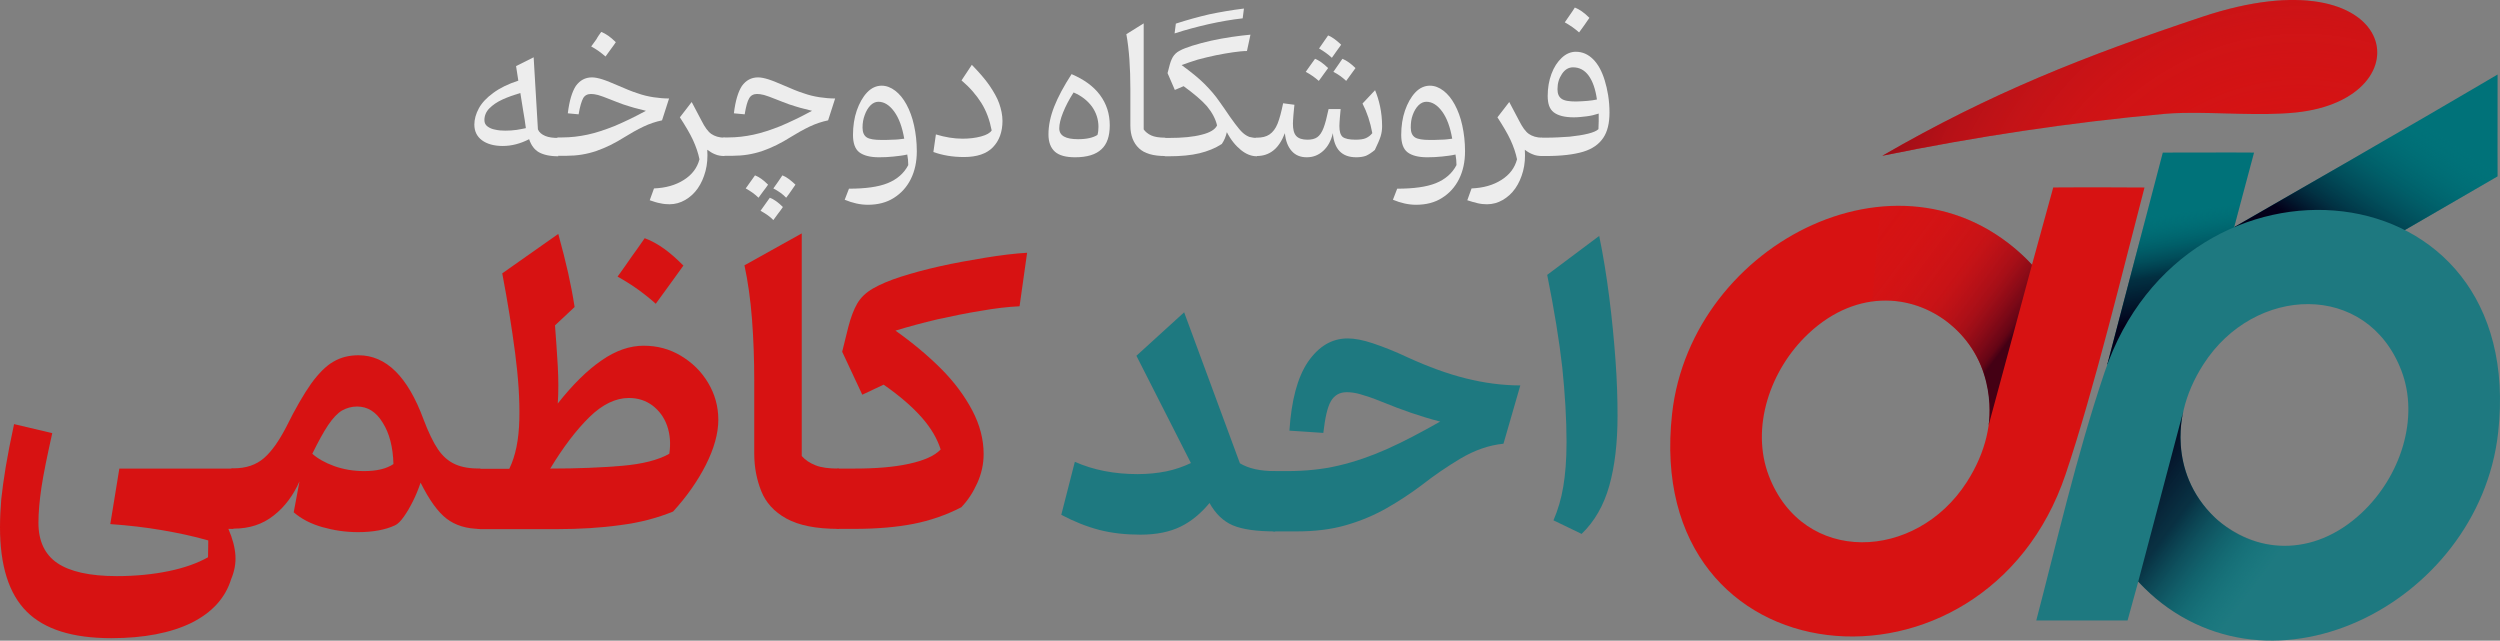 <?xml version="1.0" encoding="UTF-8"?>
<svg xmlns="http://www.w3.org/2000/svg" xmlns:xlink="http://www.w3.org/1999/xlink" id="Layer_1" width="995.03" height="255" viewBox="0 0 995.03 255">
  <rect x="0" y="0" width="995.03" height="255" fill="#808080" stroke="none"/>
  <defs>
    <style>.cls-1{fill:url(#radial-gradient);}.cls-1,.cls-2,.cls-3,.cls-4,.cls-5,.cls-6{fill-rule:evenodd;}.cls-7,.cls-3{fill:#d71212;}.cls-2{fill:url(#linear-gradient-2);}.cls-8,.cls-4{fill:#1e7980;}.cls-9{fill:#007279;}.cls-5{fill:url(#linear-gradient-5);}.cls-10{fill:url(#linear-gradient);}.cls-11{fill:url(#linear-gradient-4);}.cls-6{fill:url(#linear-gradient-3);}.cls-12{fill:#ededed;}</style>
    <linearGradient id="linear-gradient" x1="963.26" y1="48.33" x2="906.8" y2="131.5" gradientUnits="userSpaceOnUse">
      <stop offset="0" stop-color="#007279" stop-opacity="0"></stop>
      <stop offset=".47" stop-color="#021c31" stop-opacity=".75"></stop>
      <stop offset=".6" stop-color="#030019"></stop>
    </linearGradient>
    <linearGradient id="linear-gradient-2" x1="881.21" y1="56.54" x2="856.79" y2="133.38" gradientUnits="userSpaceOnUse">
      <stop offset="0" stop-color="#007279"></stop>
      <stop offset="1" stop-color="#007279"></stop>
    </linearGradient>
    <linearGradient id="linear-gradient-3" x1="861.06" y1="60.29" x2="877.45" y2="162.28" gradientUnits="userSpaceOnUse">
      <stop offset=".24" stop-color="#007279" stop-opacity="0"></stop>
      <stop offset=".25" stop-color="#006a72" stop-opacity=".07"></stop>
      <stop offset=".47" stop-color="#021b30" stop-opacity=".76"></stop>
      <stop offset=".64" stop-color="#030019"></stop>
    </linearGradient>
    <radialGradient id="radial-gradient" cx="915.89" cy="118.92" fx="915.89" fy="118.92" r="249.94" gradientUnits="userSpaceOnUse">
      <stop offset="0" stop-color="#d01f26" stop-opacity="0"></stop>
      <stop offset=".23" stop-color="#c91d25" stop-opacity=".05"></stop>
      <stop offset=".43" stop-color="#b31822" stop-opacity=".2"></stop>
      <stop offset=".62" stop-color="#8f101d" stop-opacity=".46"></stop>
      <stop offset=".8" stop-color="#5c0517" stop-opacity=".82"></stop>
      <stop offset=".87" stop-color="#440014"></stop>
    </radialGradient>
    <linearGradient id="linear-gradient-4" x1="675.23" y1="43.92" x2="878.79" y2="194.85" gradientUnits="userSpaceOnUse">
      <stop offset="0" stop-color="#d01f26" stop-opacity="0"></stop>
      <stop offset=".29" stop-color="#cc1e25" stop-opacity=".03"></stop>
      <stop offset=".4" stop-color="#bd1b23" stop-opacity=".13"></stop>
      <stop offset=".48" stop-color="#a51520" stop-opacity=".3"></stop>
      <stop offset=".54" stop-color="#820d1c" stop-opacity=".55"></stop>
      <stop offset=".6" stop-color="#550316" stop-opacity=".88"></stop>
      <stop offset=".61" stop-color="#440014"></stop>
    </linearGradient>
    <linearGradient id="linear-gradient-5" x1="1003.5" y1="284.85" x2="771.99" y2="111.44" gradientUnits="userSpaceOnUse">
      <stop offset=".4" stop-color="#007279" stop-opacity="0"></stop>
      <stop offset=".41" stop-color="#006a72" stop-opacity=".07"></stop>
      <stop offset=".54" stop-color="#021b30" stop-opacity=".76"></stop>
      <stop offset=".64" stop-color="#030019"></stop>
    </linearGradient>
  </defs>
  <g>
    <path class="cls-12" d="M206.3,32.1l-.9-5.8,7-3.5,1.7,28.7c.5,1.2,1.5,2,2.9,2.6s3.2,.8,5.2,.8h0v7.3h0c-3.4,0-5.9-.6-7.7-1.6s-3.1-2.8-3.9-5.2c-3.5,1.8-7,2.7-10.5,2.7s-6.3-.8-8.3-2.3-3-3.6-3-6.2c0-2.1,.6-4.3,1.8-6.5,1.2-2.2,3.1-4.2,5.7-6.1,2.7-2,6-3.6,10-4.9Zm.8,4.9c-2.6,.8-4.9,1.6-7.1,2.6-2.2,1-3.9,2.2-5.2,3.5s-2,2.9-2,4.7c0,1.1,.4,1.9,1.2,2.5s1.8,1.1,3.1,1.3c1.3,.3,2.6,.4,4,.4,1.6,0,3-.1,4.5-.3,1.4-.2,2.7-.5,3.7-.7-.3-2.2-.6-4.4-1-6.5-.3-2.1-.7-4.6-1.2-7.5Z"></path>
    <path class="cls-12" d="M235.6,30.8c1.2,0,2.6,.3,4.2,.8,1.6,.5,3.7,1.4,6.3,2.5,2.8,1.2,5.3,2.3,7.6,3,2.2,.8,4.4,1.3,6.4,1.6s4.1,.5,6.2,.5l-2.8,8.7c-2.4,.5-4.9,1.3-7.4,2.5s-5,2.6-7.4,4.1c-3.8,2.4-7.6,4.3-11.4,5.6-3.8,1.3-7.7,1.9-11.7,1.9h-3.3c-.8,0-1.2-.8-1.2-2.3v-2.7c0-1.6,.4-2.3,1.2-2.3h1.5c3.4,0,6.7-.4,10-1.1s6.9-1.9,10.7-3.4c3.8-1.6,8-3.6,12.6-6.1-1.7-.4-3.2-.8-4.7-1.2s-2.9-.9-4.5-1.4c-1.5-.6-3.3-1.2-5.2-2-2-.8-3.6-1.4-4.7-1.7-1.1-.3-2.1-.4-2.8-.4-1.4,0-2.5,.6-3.1,1.7s-1.3,3.3-1.8,6.4l-4.3-.4c.6-5,1.7-8.6,3.2-10.9,1.6-2.2,3.7-3.4,6.4-3.4Zm3.7-18.1c1.8,.7,3.7,2,5.8,4.1-.7,1-1.3,1.9-2,2.8-.7,1-1.4,1.9-2.1,2.9-1.7-1.5-3.6-2.9-5.7-4,.7-1,1.4-2,2.1-2.9,.5-1,1.2-1.9,1.9-2.9Z"></path>
    <path class="cls-12" d="M275.3,40.6l3.9,7.4c1.3,2.6,2.6,4.4,3.9,5.3s3.1,1.5,5.3,1.5h0v7.3h0c-1.4,0-2.7-.2-3.8-.7-1.1-.4-2.1-1.1-3.1-1.8,.2,3,0,5.9-.7,8.5s-1.7,4.9-3.1,6.9-3.1,3.5-5,4.6-4,1.7-6.2,1.7c-1.2,0-2.4-.1-3.7-.4-1.3-.2-2.7-.7-4.2-1.2l1.7-4.7c4.7-.2,8.6-1.3,11.9-3.4s5.3-4.8,6.2-8.2c-.5-2.5-1.4-5.1-2.6-7.7s-3-5.6-5.2-9l4.7-6.1Z"></path>
    <path class="cls-12" d="M301.7,30.8c1.2,0,2.6,.3,4.2,.8s3.7,1.4,6.3,2.5c2.8,1.2,5.3,2.3,7.6,3,2.2,.8,4.4,1.3,6.4,1.6s4.1,.5,6.2,.5l-2.8,8.7c-2.4,.5-4.9,1.3-7.4,2.5s-5,2.6-7.4,4.1c-3.8,2.4-7.6,4.3-11.4,5.6-3.8,1.3-7.7,1.9-11.7,1.9h-3.3c-.8,0-1.2-.8-1.2-2.3v-2.7c0-1.6,.4-2.3,1.2-2.3h1.5c3.4,0,6.7-.4,10-1.1s6.9-1.9,10.7-3.4c3.8-1.6,8-3.6,12.6-6.1-1.7-.4-3.2-.8-4.7-1.2s-2.9-.9-4.5-1.4c-1.5-.6-3.3-1.2-5.2-2-2-.8-3.6-1.4-4.7-1.7s-2.1-.4-2.8-.4c-1.4,0-2.5,.6-3.1,1.7-.7,1.1-1.3,3.3-1.8,6.4l-4.3-.4c.6-5,1.7-8.6,3.2-10.9,1.6-2.2,3.7-3.4,6.4-3.4Zm-4.9,44.2c1.1-1.5,2.3-3.2,3.7-5.2,1.6,.6,3.3,1.8,5.2,3.7-.6,.9-1.2,1.7-1.9,2.6s-1.2,1.7-1.9,2.6c-1.4-1.4-3.1-2.6-5.1-3.7Zm5.9,8.9c.4-.6,1.6-2.3,3.7-5.2,1.6,.6,3.3,1.8,5.2,3.7-.6,.9-1.2,1.7-1.9,2.6-.6,.8-1.2,1.7-1.9,2.6-1.2-1.3-2.9-2.5-5.1-3.7Zm5.1-8.9c1.4-1.9,2.6-3.7,3.6-5.2,1.6,.6,3.3,1.9,5.2,3.7-.6,.8-1.2,1.7-1.8,2.6s-1.2,1.7-1.9,2.6c-1.3-1.4-3-2.6-5.1-3.7Z"></path>
    <path class="cls-12" d="M345.4,81.5c-3,0-6.1-.7-9.2-2l1.7-4.4c6.5,0,11.7-.7,15.4-2.2,3.7-1.5,6.5-3.9,8.2-7.2,0-.8-.1-1.4-.1-2.1-.1-.6-.2-1.3-.3-2.1-1.7,.4-3.5,.6-5.4,.8-1.9,.2-3.8,.3-5.8,.3-3.6,0-6.2-.7-7.9-2-1.7-1.3-2.5-3.7-2.5-6.9,0-3.5,.5-6.8,1.5-9.7s2.4-5.4,4.1-7.2,3.7-2.7,5.8-2.7c1.9,0,3.7,.7,5.4,2s3.2,3.1,4.5,5.5,2.3,5.1,3,8.3c.7,3.2,1.1,6.6,1.1,10.3,0,4.2-.8,7.9-2.4,11.1s-3.9,5.7-6.8,7.5c-2.8,1.8-6.3,2.7-10.3,2.7Zm14.5-26.3c-.8-4.6-2.1-8.2-4-10.8s-4-3.9-6.3-3.9c-1.1,0-2.2,.5-3.1,1.4-1,1-1.7,2.2-2.3,3.8s-.9,3.2-.9,5.1,.6,3.2,1.7,3.9c1.1,.7,3.1,1,5.8,1,1.4,0,2.9,0,4.5-.1,1.6,0,3.1-.2,4.6-.4Z"></path>
    <path class="cls-12" d="M399,48.1c0,4.4-1.3,7.9-3.8,10.5s-6.4,3.9-11.5,3.9c-4.6,0-8.6-.7-12.2-2l1-7c3.6,1.1,7.2,1.7,10.6,1.7,2.7,0,5.2-.3,7.4-.9,2.2-.6,3.6-1.4,4.2-2.4-.8-4.1-2.1-7.7-4.1-10.9s-4.6-6.2-7.9-9l4.1-6.2c2.9,3,5.3,5.7,7,8.2s3.1,4.9,3.9,7.2,1.3,4.6,1.3,6.9Z"></path>
    <path class="cls-12" d="M427.9,62.6c-3.6,0-6.3-.7-8-2.2s-2.6-3.8-2.6-6.9c0-3.6,.8-7.3,2.3-11.1,1.5-3.8,3.8-8.1,6.9-12.9,4.9,2.1,8.7,4.8,11.3,8.3s3.9,7.5,3.9,12.1c0,4.3-1.1,7.5-3.3,9.5-2.2,2.1-5.7,3.2-10.5,3.2Zm-.6-25.8c-1.8,2.8-3.2,5.5-4.2,8s-1.5,4.6-1.5,6.3c0,2.9,2.5,4.3,7.5,4.3,3.4,0,6-.6,7.7-1.7,.3-1,.4-2.1,.4-3.2,0-3-.9-5.7-2.6-8.1-1.8-2.4-4.2-4.3-7.3-5.6Z"></path>
    <path class="cls-12" d="M455.2,9.3V51.5c.7,1,1.7,1.8,3,2.4s3.2,.9,5.6,.9h0v7.3h0c-4.8,0-8.3-1-10.5-3.1s-3.4-5.1-3.4-9v-14.5c0-8.6-.5-15.9-1.6-21.9l6.9-4.3Z"></path>
    <path class="cls-12" d="M470.3,25.9c3.7,2.7,6.8,5.2,9.1,7.5,2.3,2.3,4.3,4.6,6,7.1l1.7,2.4c1.8,2.7,3.3,4.8,4.5,6.4s2.2,2.8,3.1,3.6c.9,.8,1.8,1.3,2.6,1.6,.9,.2,1.8,.4,3,.4h0v7.3h0c-2.2,0-4.3-.8-6.4-2.5s-4-4-5.6-7.1c-.4,1.8-1.1,3.4-2,4.7-2.6,1.7-5.6,2.9-8.9,3.7-3.3,.8-7.4,1.2-12.2,1.2h-1.3c-.8,0-1.2-.8-1.2-2.3v-2.7c0-1.6,.4-2.3,1.2-2.3h1.4c5.3,0,9.6-.4,13-1.3,3.3-.8,5.4-2.1,6.1-3.7-.6-2.6-2-5.2-4-7.6-2.1-2.4-5.2-5-9.3-8l-3.5,1.5-2.9-6.7,.6-2.3c.4-1.7,.9-3.1,1.5-4.1s1.5-1.9,2.7-2.5c1.2-.7,2.9-1.3,5-2,2.3-.7,4.8-1.4,7.5-2,2.8-.6,5.5-1.1,8.2-1.5,2.8-.4,5.2-.7,7.5-.9l-1.4,6.5c-1.5,0-3.4,.2-5.5,.5s-4.4,.7-6.9,1.2c-2.4,.5-4.8,1.1-7.1,1.7-2.5,.8-4.7,1.5-6.5,2.2Zm24.3-18.6c-4.5,.5-9,1.3-13.5,2.3-4.4,1-9,2.2-13.6,3.7l.5-3.9c4.6-1.5,9-2.7,13.3-3.7,4.3-.9,8.9-1.7,13.8-2.3l-.5,3.9Z"></path>
    <path class="cls-12" d="M539.8,62.6c-5.7,0-8.8-3.2-9.3-9.6-.7,3-2,5.4-3.9,7.1s-4,2.5-6.5,2.5-4.5-.8-6-2.5-2.4-4-2.7-7.1c-1.2,3.1-2.7,5.4-4.6,6.9s-4.1,2.2-6.6,2.2c-.8,0-1.2-.8-1.2-2.3v-2.7c0-1.6,.4-2.3,1.2-2.3,2.1,0,3.8-.4,5.1-1.3s2.4-2.3,3.2-4.3,1.5-4.7,2.2-8.1l4.5,.6c-.1,1.2-.3,2.6-.4,4.1s-.2,2.6-.2,3.4c0,2.3,.4,3.9,1.3,4.9s2.4,1.5,4.5,1.5c1.6,0,2.9-.3,3.9-1s1.8-1.9,2.5-3.7c.7-1.8,1.3-4.3,2-7.5h4.8c-.1,.8-.2,1.9-.3,3.3s-.2,2.6-.2,3.5c0,2.1,.4,3.5,1.3,4.3,.9,.7,2.6,1.1,5.1,1.1,1.8,0,3.2-.2,4.1-.6,.9-.4,1.8-1,2.6-2-.8-4.4-2.1-8.3-3.9-11.8l5-5.3c.8,1.9,1.5,4.1,2,6.5s.8,5,.8,7.9c0,1.4-.2,2.7-.6,4-.4,1.3-1.2,3.1-2.3,5.4-1.2,1-2.4,1.8-3.5,2.3-1.1,.4-2.4,.6-3.9,.6Zm-20.1-34c.8-1.1,2-2.9,3.7-5.2,1.5,.6,3.3,1.8,5.2,3.7l-3.7,5.1c-1.6-1.4-3.3-2.6-5.2-3.6Zm5.3-9.3c1.4-2,2.6-3.7,3.6-5.2,1.4,.5,3.2,1.8,5.2,3.7-.6,.8-1.2,1.7-1.8,2.5s-1.2,1.7-1.9,2.7c-1.5-1.4-3.2-2.6-5.1-3.7Zm5.7,9.3c1.2-1.8,2.4-3.5,3.6-5.2,1.7,.7,3.5,2,5.2,3.7-.7,1-2,2.7-3.7,5.1-1.6-1.5-3.3-2.7-5.1-3.6Z"></path>
    <path class="cls-12" d="M563.6,81.5c-3,0-6.1-.7-9.2-2l1.7-4.4c6.5,0,11.7-.7,15.4-2.2s6.5-3.9,8.2-7.2c0-.8-.1-1.4-.1-2.1-.1-.6-.2-1.3-.3-2.1-1.7,.4-3.5,.6-5.4,.8s-3.8,.3-5.8,.3c-3.6,0-6.2-.7-7.9-2s-2.5-3.7-2.5-6.9c0-3.5,.5-6.8,1.5-9.7s2.4-5.4,4.1-7.2c1.7-1.8,3.7-2.7,5.8-2.7,1.9,0,3.7,.7,5.4,2s3.2,3.1,4.5,5.5,2.3,5.1,3,8.3c.7,3.2,1.1,6.6,1.1,10.3,0,4.2-.8,7.9-2.4,11.1-1.6,3.2-3.9,5.7-6.8,7.5-2.8,1.8-6.3,2.7-10.3,2.7Zm14.4-26.3c-.8-4.6-2.1-8.2-4-10.8s-4-3.9-6.3-3.9c-1.1,0-2.2,.5-3.1,1.4-1,1-1.7,2.2-2.3,3.8s-.8,3.2-.8,5.1,.6,3.2,1.7,3.9,3.1,1,5.8,1c1.4,0,2.9,0,4.5-.1,1.5,0,3.1-.2,4.5-.4Z"></path>
    <path class="cls-12" d="M600.7,40.6l3.9,7.4c1.3,2.6,2.6,4.4,3.9,5.3s3.1,1.5,5.3,1.5h0v7.3h0c-1.4,0-2.7-.2-3.8-.7-1.1-.4-2.2-1.1-3.1-1.8,.2,3,0,5.9-.7,8.5s-1.7,4.9-3.1,6.9-3.1,3.5-5,4.6-4,1.7-6.2,1.7c-1.2,0-2.4-.1-3.7-.4s-2.7-.7-4.2-1.2l1.7-4.7c4.7-.2,8.6-1.3,11.9-3.4,3.3-2.1,5.3-4.8,6.2-8.2-.5-2.5-1.4-5.1-2.6-7.7-1.2-2.6-3-5.6-5.2-9l4.7-6.1Z"></path>
    <path class="cls-12" d="M640.6,44.8c0,4.2-.8,7.6-2.5,10.1s-4.3,4.4-8,5.5-8.6,1.7-14.8,1.7h-1.4c-.8,0-1.2-.8-1.2-2.3v-2.7c0-1.6,.4-2.3,1.2-2.3h1.3c3.4,0,6.6-.2,9.5-.4,2.9-.3,5.4-.7,7.4-1.2s3.4-1.1,4.1-1.8c0-.9,.1-2,.1-3.1v-3.1c-1.5,.5-3.1,.9-4.8,1.1s-3.4,.4-5.1,.4c-3.7,0-6.3-.7-8-2s-2.4-3.5-2.4-6.5c0-3.2,.5-6.1,1.5-8.8s2.4-4.8,4.1-6.4c1.7-1.6,3.6-2.4,5.6-2.4,2.6,0,4.9,1,6.9,3s3.5,4.8,4.6,8.4,1.9,7.9,1.9,12.8Zm-5-5.2c-.6-4.2-1.7-7.3-3.3-9.5s-3.7-3.3-6.2-3.3c-1.7,0-3.2,.8-4.4,2.6s-1.8,3.7-1.8,6.1c0,1.8,.5,3,1.6,3.8s3,1.1,5.8,1.1c3.3-.1,6.1-.3,8.3-.8Zm-8.8-36.6c1.8,.7,3.7,2,5.8,4.1-.7,1-1.3,1.9-2,2.9s-1.4,1.9-2.1,2.9c-1.7-1.5-3.7-2.9-5.7-4,.7-1,1.4-2,2-2.9,.7-1,1.4-2,2-3Z"></path>
  </g>
  <g>
    <path class="cls-9" d="M934.19,104.85c-29.83-10.75-45.22-14.3-45.22-14.3,68.51-39.26,105.1-60.9,105.1-60.9-.05,27.13,0,40.55,0,40.55-39.9,23.1-59.88,34.66-59.88,34.66Z"></path>
    <path class="cls-10" d="M934.18,104.85c-29.83-10.75-45.22-14.3-45.22-14.3,68.51-39.26,105.1-60.9,105.1-60.9-.05,27.13,0,40.55,0,40.55-39.9,23.1-59.88,34.66-59.88,34.66Z"></path>
    <path class="cls-3" d="M817.21,74.61c-5.78,21.01-8.46,30.78-8.46,30.78-49.4-52.78-135.53-9.42-143.23,59.19-12.07,107.52,124.48,119.49,156.62,24.18,11.3-33.5,23.5-84.01,31.4-114.13-22.27-.14-36.34-.02-36.34-.02Zm-34.4,117.26c-20.28,31.58-65.11,33.14-78.78-2.47-7.32-19.08,.41-42.22,15.74-56.61,39.4-36.99,94.05,10.8,63.04,59.08Z"></path>
    <path class="cls-2" d="M887.59,96.47c-32.59,32.47-48.88,48.7-48.88,48.7,14.73-56.23,22.11-84.44,22.11-84.44,24.24-.11,36.32,0,36.32,0-6.38,23.88-9.54,35.74-9.54,35.74Z"></path>
    <path class="cls-6" d="M887.58,96.46c-32.59,32.47-48.88,48.7-48.88,48.7,14.73-56.23,22.11-84.44,22.11-84.44,24.24-.11,36.32,0,36.32,0-6.38,23.88-9.54,35.74-9.54,35.74Z"></path>
    <path class="cls-4" d="M837.66,148.12c-11.3,33.5-19.3,68.72-27.2,98.83,23.71-.02,36.34,0,36.34,0,2.79-10.14,3.87-14.08,4.25-15.46,49.4,52.78,135.53,9.42,143.23-59.19,12.07-107.52-124.48-119.49-156.62-24.18Zm102.37,55.96c-39.4,36.99-94.05-10.8-63.04-59.08,20.28-31.58,65.11-33.14,78.78,2.47,7.32,19.08-.41,42.22-15.74,56.61Z"></path>
    <path class="cls-3" d="M861.36,45.33c-37.67,3.42-75.12,9.09-112.18,16.67,43.37-25.06,80.47-39.66,127.22-55.27,78.84-26.33,90.28,32.64,37.28,38.05-14.04,1.43-30.83-.14-44.92,.17-2.47,.05-4.94,.17-7.4,.38Z"></path>
    <path class="cls-1" d="M861.35,45.33c-37.67,3.42-75.12,9.09-112.18,16.67,43.37-25.06,80.47-39.66,127.22-55.27,78.84-26.33,90.28,32.64,37.28,38.05-14.04,1.43-30.83-.14-44.92,.17-2.47,.05-4.94,.17-7.4,.38Z"></path>
    <path class="cls-11" d="M808.75,105.4l-17.27,63.9s4.28-24.39-15.49-40.42c0,0-12.63-11.46-30.84-8.89l3.33-37.75s18.54-2.3,36.28,5.79c15.49,7.07,23.99,17.37,23.99,17.37Z"></path>
    <path class="cls-5" d="M855.79,236.2c-3.17-2.92-4.74-4.72-4.74-4.72l18.2-68.83s-7.5,24.55,12.42,43.45c0,0,24.63,24.46,54.85,1.01l46.27-.21s-21.78,43.57-73.65,47.9c0,0-29.33,3.56-53.35-18.59Z"></path>
  </g>
  <g>
    <g>
      <path class="cls-7" d="M20.8,172.4c-2,9-3.5,16.2-4.3,21.6-.8,5.4-1.2,10.1-1.2,14.1,0,7.2,2.5,12.6,7.5,16s12.9,5.2,23.7,5.2c7.5,0,14.4-.7,20.7-2s11.5-3.2,15.6-5.5l.1-6.7c-5.9-1.7-12.1-3-18.5-4.1s-13.2-1.9-20.5-2.4l3.6-22.1h45.4v24h-2c1.7,3.9,2.6,7.4,2.8,10.6,.2,3.2-.4,6.3-1.7,9.4-2.3,7.5-7.6,13.3-15.8,17.4-8.2,4-18.9,6.1-31.9,6.1-15.4,0-26.6-3.5-33.7-10.6S0,225.1,0,209.8c0-3.6,.2-7.3,.5-11.1,.4-3.8,1-8.1,1.8-13,.8-4.8,1.9-10.4,3.3-16.9l15.2,3.6Z"></path>
      <path class="cls-7" d="M142.7,141.4c11,0,19.6,8.5,25.9,25.6,1.9,5,3.8,9,5.7,11.8s4.2,4.8,6.9,6,5.9,1.7,9.9,1.7h.1v24h-.1c-5.4,0-9.9-1.4-13.4-4.1-3.5-2.7-6.9-7.5-10.3-14.3-.8,2.4-1.8,4.9-3,7.3s-2.4,4.5-3.7,6.3-2.4,2.9-3.5,3.4c-3.9,1.8-8.8,2.7-14.7,2.7-4.9,0-9.6-.7-14.2-2-4.6-1.3-8.4-3.3-11.4-5.9l2.3-12.3c-2.5,5.6-5.9,10.2-10.3,13.6-4.4,3.5-9.7,5.2-15.9,5.2-1,0-1.7-.4-2.2-1.2s-.7-2.2-.7-4.3v-13c0-2.1,.2-3.5,.7-4.3s1.2-1.2,2.2-1.2c5,0,9-1.4,12.1-4.1s6-6.9,8.8-12.3c3.7-7.5,7.1-13.3,10-17.4,3-4.1,6-7.1,8.9-8.7,2.9-1.7,6.2-2.5,9.9-2.5Zm-.6,20.4c-2.2,0-4.2,.6-6,1.6-1.8,1.1-3.6,3-5.5,5.8-1.8,2.7-3.9,6.5-6.3,11.4,2.1,1.9,5.1,3.6,8.7,4.9s7.6,2,11.9,2c5,0,8.9-.9,11.7-2.8-.2-6.8-1.6-12.3-4.3-16.5-2.6-4.3-6-6.4-10.2-6.4Z"></path>
      <path class="cls-7" d="M256.2,137.6c5.4,0,10.3,1.3,14.8,4s8.1,6.2,10.8,10.7,4.1,9.4,4.1,14.8-1.7,11.5-5,18-7.7,12.7-13,18.5c-6.1,2.5-13.1,4.4-21,5.4-7.9,1.1-16.3,1.6-25.3,1.6h-30.5c-1,0-1.7-.4-2.2-1.2s-.7-2.2-.7-4.3v-13c0-2.1,.2-3.5,.7-4.3s1.2-1.2,2.2-1.2h11.6c2.5-5.1,3.8-11.6,4-19.5s-.4-16.9-1.7-26.8-3-20.5-5.1-31.5l22.3-15.7c1.6,5.8,2.9,11,3.9,15.4,1,4.5,1.9,9.1,2.6,13.7l-7.8,7.3c.4,5.4,.8,10.8,1.1,16.2s.3,10.4,0,14.9c6-7.6,11.8-13.3,17.5-17.2,5.6-3.9,11.2-5.8,16.7-5.8Zm-5.9,20.8c-5.2,0-10.5,2.5-15.7,7.6s-10.4,11.9-15.6,20.5c10.9,0,20.4-.4,28.6-1.1,8.1-.7,14.4-2.3,18.8-4.8,.6-4.1,.3-7.8-.9-11.2-1.2-3.4-3.2-6-5.8-8-2.7-2-5.8-3-9.4-3Zm6.3-63.6c2.7,1,5.4,2.5,8,4.4s5,4.1,7.4,6.5c-3.7,5.1-7.3,10.2-11,15.2-2.2-2-4.6-3.9-7.1-5.7s-5.2-3.5-8.1-5.1c1.9-2.6,3.7-5.2,5.5-7.8,1.8-2.5,3.6-5,5.3-7.5Z"></path>
      <path class="cls-7" d="M319.1,92.9v88.6c1.4,1.6,3.2,2.8,5.5,3.7,2.2,.9,5.3,1.3,9.2,1.3h.1v24h-.1c-9,0-15.9-1.4-20.8-4.1-4.9-2.7-8.2-6.4-10-10.9s-2.8-9.5-2.8-14.9v-29c0-8.6-.3-16.8-.9-24.6s-1.6-14.9-3-21.4l22.8-12.7Z"></path>
      <path class="cls-7" d="M408.8,100.6l-3,21.3c-4.5,.2-9.7,.8-15.3,1.8-5.7,.9-11.5,2.1-17.4,3.4-5.9,1.4-11.5,2.9-16.7,4.5,6.8,4.8,12.9,9.9,18.2,15.2s9.4,10.9,12.4,16.6,4.5,11.5,4.5,17.3c0,3.9-.8,7.7-2.5,11.5s-3.8,7-6.4,9.7c-6,3.1-12.4,5.3-19,6.6s-14.5,2-23.6,2h-6c-1,0-1.7-.4-2.2-1.2s-.7-2.2-.7-4.3v-13c0-2.1,.2-3.5,.7-4.3s1.2-1.2,2.2-1.2h6.1c8.6,0,15.8-.6,21.7-1.9s10.1-3.1,12.6-5.7c-1.4-4.4-3.9-8.6-7.5-12.7-3.6-4.1-8.6-8.5-15.2-13.1l-8.5,4-8-17.1,2.4-9.7c1-3.9,2.2-7.1,3.6-9.5s3.5-4.4,6.3-6,6.5-3.2,11.2-4.7c4.4-1.4,9.5-2.8,15.3-4.1s11.9-2.4,18-3.4,11.7-1.7,16.8-2Z"></path>
    </g>
    <g>
      <path class="cls-8" d="M474,184.3l-21.7-42.7,19-17.3,22.2,60.1c3.5,2.1,8.1,3.1,13.9,3.1h.1v24h-.1c-7.3,0-12.9-.8-16.7-2.4-3.8-1.6-6.9-4.6-9.3-8.9-3.4,4.1-7.2,7.3-11.5,9.4s-9.6,3.2-16,3.2c-5.9,0-11.4-.6-16.4-1.9-5-1.3-10-3.3-15.1-6l5.4-21.1c7.4,3.3,15.8,4.9,25,4.9,4.1,0,7.9-.4,11.4-1.1,3.4-.7,6.6-1.8,9.8-3.3Z"></path>
      <path class="cls-8" d="M536.4,134.7c2.7,0,6,.6,9.9,1.9s8.6,3.1,14.1,5.7c8.1,3.7,15.8,6.5,23,8.3s14.5,2.8,21.7,2.8l-6.7,23.2c-5.9,.6-11.5,2.6-17.1,5.9-5.5,3.3-10.6,6.8-15.2,10.4-4.5,3.4-9.2,6.5-14.1,9.3-4.9,2.8-10.3,5.1-16.2,6.8-5.8,1.7-12.4,2.5-19.6,2.5h-8.9c-1,0-1.7-.4-2.2-1.2s-.7-2.2-.7-4.3v-13c0-2.1,.2-3.5,.7-4.3s1.2-1.2,2.2-1.2h5c7.3,0,14.2-.7,20.5-2.2,6.4-1.5,12.8-3.7,19.3-6.6,6.5-2.9,13.5-6.6,21.1-10.9-4.2-1.1-8.1-2.3-11.6-3.5s-7.5-2.7-11.9-4.5c-3.4-1.4-6.2-2.3-8.3-2.9s-3.9-.8-5.4-.8c-2.8,0-4.9,1.2-6.3,3.6s-2.3,6.6-3,12.6l-13.5-.9c.8-12.1,3.2-21.2,7.4-27.4,4.3-6.2,9.5-9.3,15.8-9.3Z"></path>
      <path class="cls-8" d="M636.5,93.9c1.6,7.7,2.9,15.8,4,24.4s1.9,17,2.5,25.2,.8,15.5,.8,22c0,10.8-1.1,20.1-3.3,27.9-2.2,7.8-5.9,14.2-11,19.1l-11.2-5.4c1.8-4.2,3.1-8.6,3.9-13.4,.8-4.7,1.3-10.6,1.3-17.7,0-9.2-.6-19.1-1.7-29.8-1.2-10.6-3.2-22.9-6-36.8l20.7-15.5Z"></path>
    </g>
  </g>
</svg>
